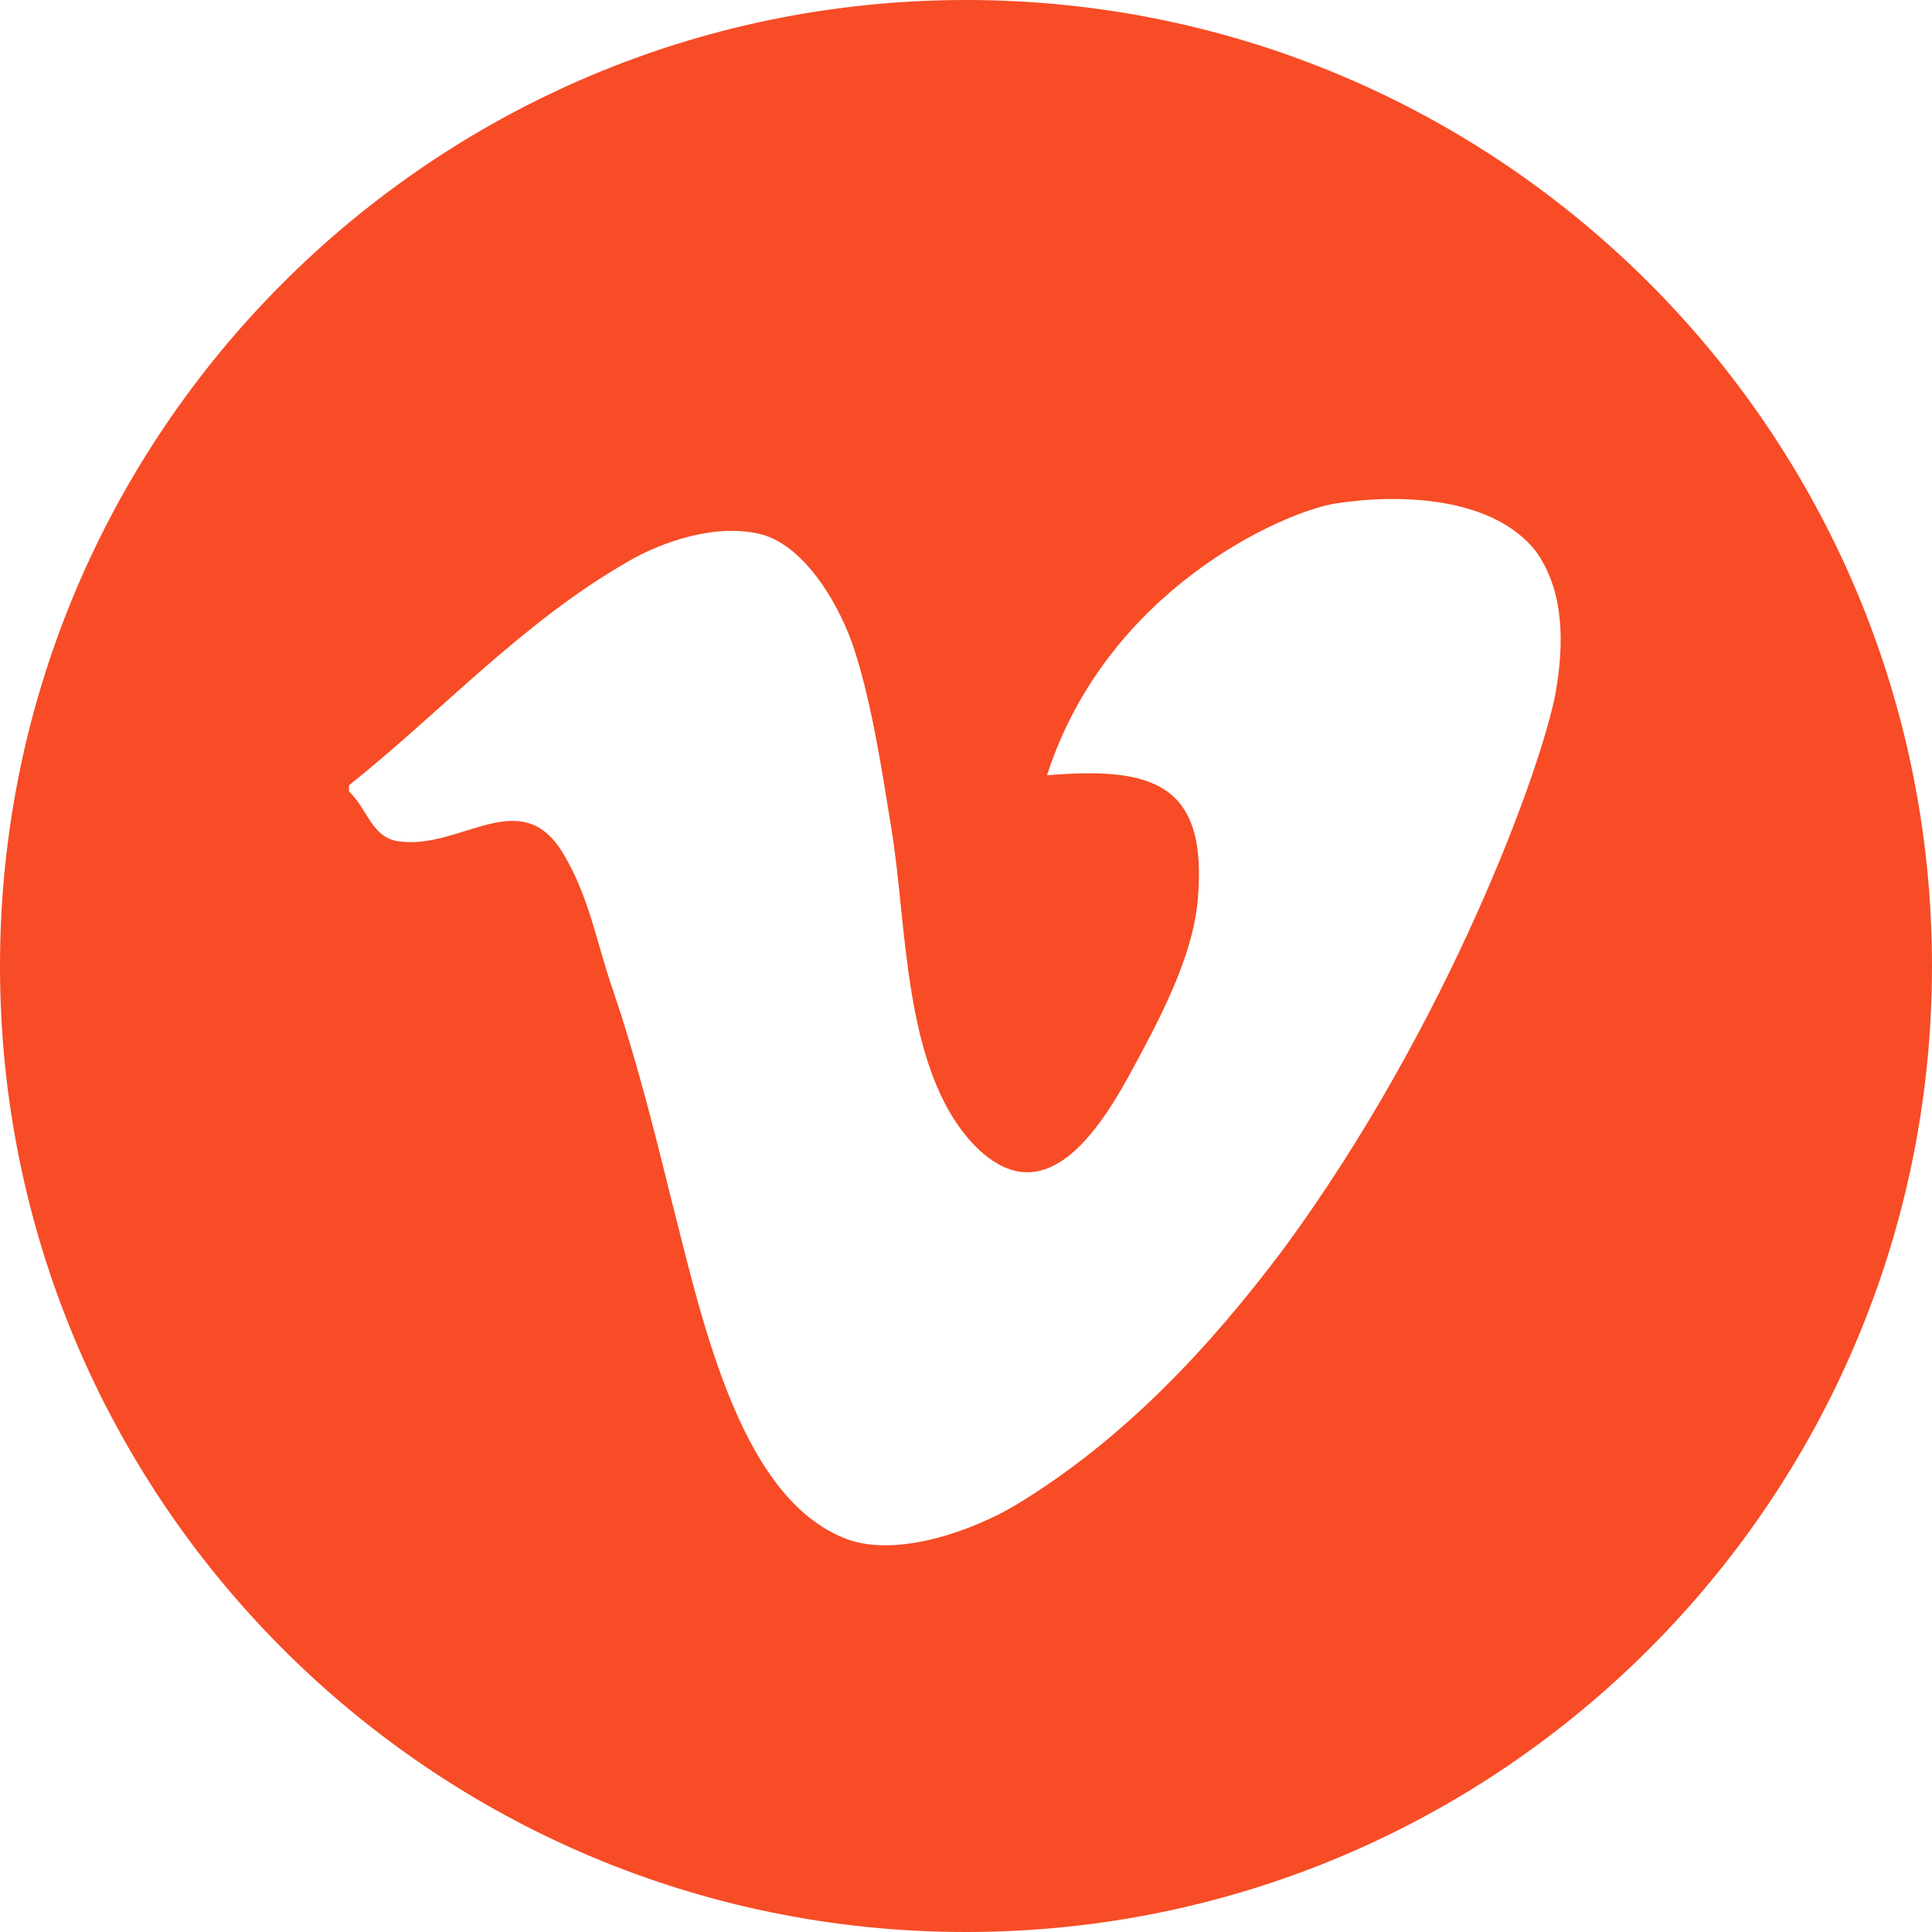 <svg id="Layer_1" xmlns="http://www.w3.org/2000/svg" viewBox="0 0 155 155"><style>.st0{fill:#f74c26}</style><path class="st0" d="M77.5 0C34.7 0 0 34.7 0 77.5S34.7 155 77.5 155 155 120.3 155 77.5 120.3 0 77.5 0zm47.3 55.6c-1.1 5.9-8.5 26.5-21.9 44.7-5.8 7.7-12.7 15.2-21.5 20.5-3.2 1.9-9.7 4.4-13.9 2.5-8.4-3.6-11.3-18-13.8-27.7-1.4-5.7-2.8-11.1-4.5-16.1-1.3-3.7-1.9-7.5-4-11-3.4-5.7-8.2-.3-13.2-1-2.2-.3-2.5-2.6-4-4V63c7.3-5.8 13.8-13 22.3-17.9 2.7-1.6 7.2-3.2 10.9-2.2 3.4 1 6.2 5.6 7.4 9.4 1.4 4.4 2.2 9.8 2.9 14.1 1.3 7.7.9 19.2 6.5 25.3 6.3 6.7 11.1-2.6 13.6-7.3 2.2-4.1 4.2-8.4 4.5-12.3.8-9.3-3.7-10.6-12.1-9.9 4.8-14.9 18.9-21.1 23.1-21.8 5.1-.8 12.6-.6 16.1 3.8 2.3 3.2 2.3 7.4 1.6 11.4z"/></svg>